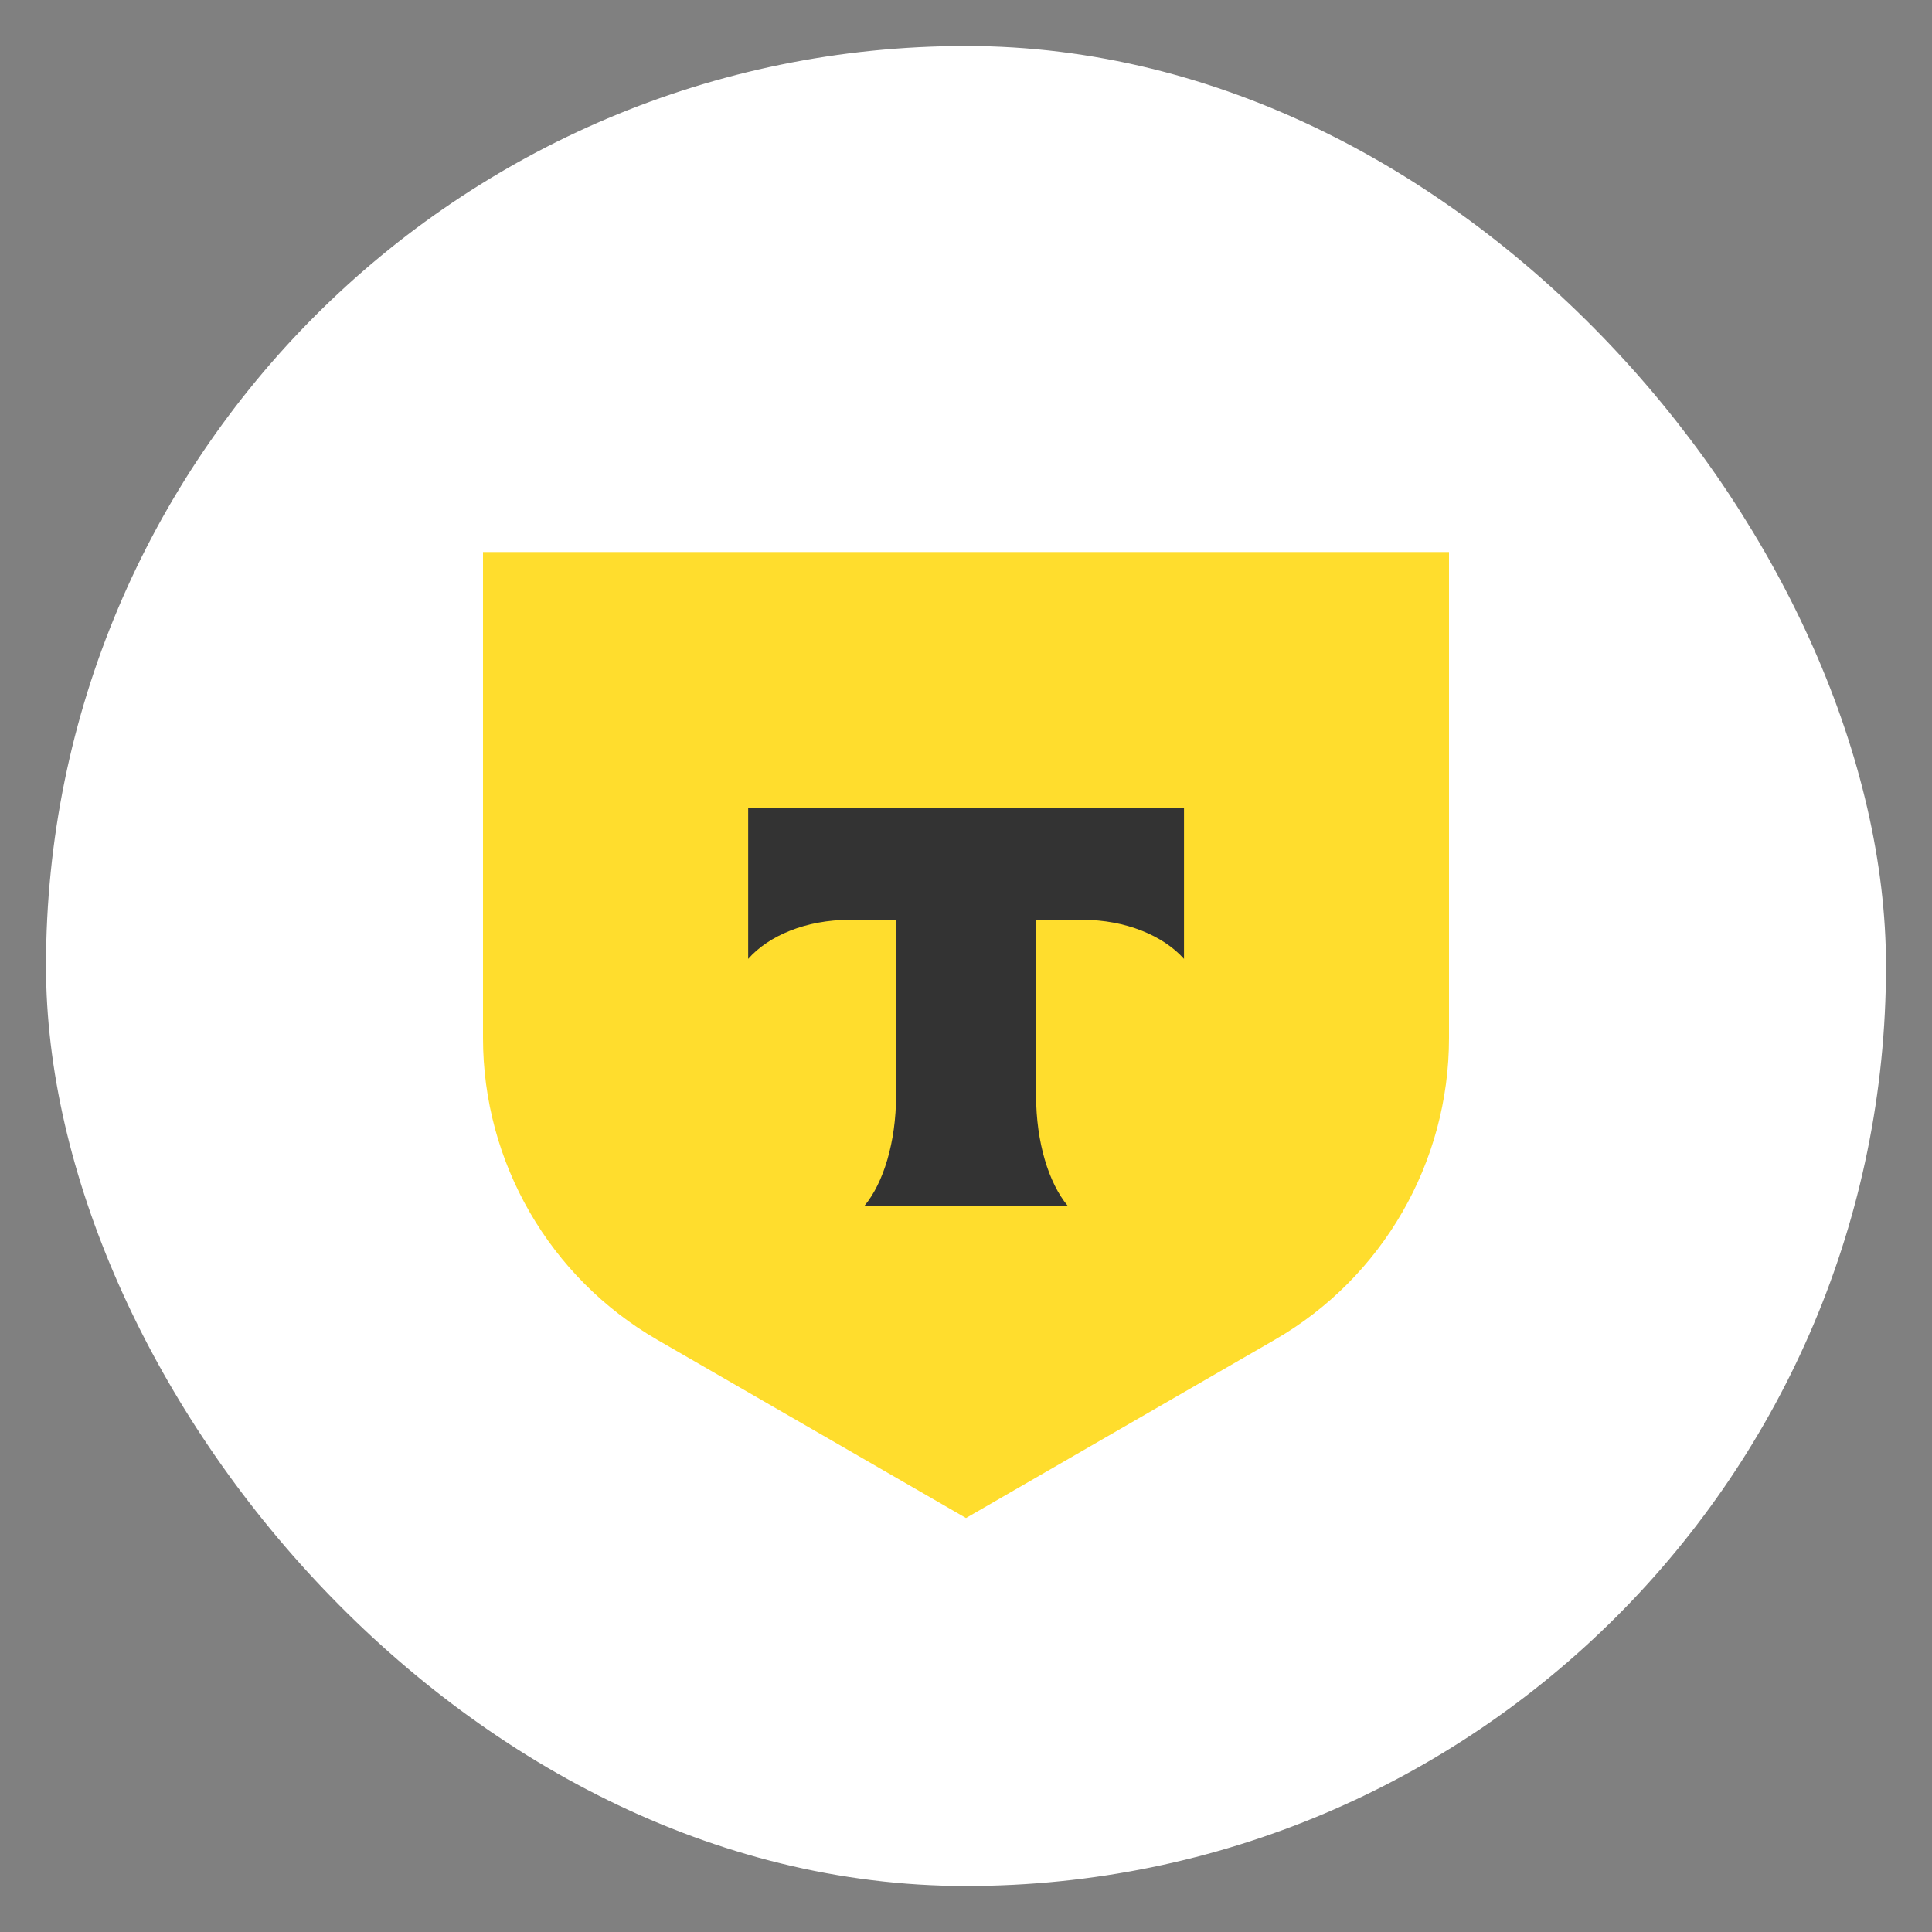 <svg width="36" height="36" viewBox="0 0 36 36" fill="none" xmlns="http://www.w3.org/2000/svg">
<rect x="0" y="0" width="36" height="36" fill="#808080" stroke="none"/>
<rect x="0.857" y="0.857" width="34.286" height="34.286" rx="17.143" fill="white"/>
<path d="M9 10.286H27V19.341C27 21.66 25.762 23.807 23.753 24.965L18 28.286L12.247 24.965C10.239 23.804 9 21.66 9 19.341V10.286Z" fill="#FFDD2D"/>
<path fill-rule="evenodd" clip-rule="evenodd" d="M13.941 15.051V17.868C14.326 17.431 15.025 17.14 15.828 17.14H16.697V20.412C16.697 21.282 16.46 22.045 16.11 22.466H19.893C19.543 22.045 19.306 21.285 19.306 20.416V17.14H20.175C20.974 17.14 21.677 17.435 22.062 17.868V15.051H13.941Z" fill="#333333"/>
</svg>
